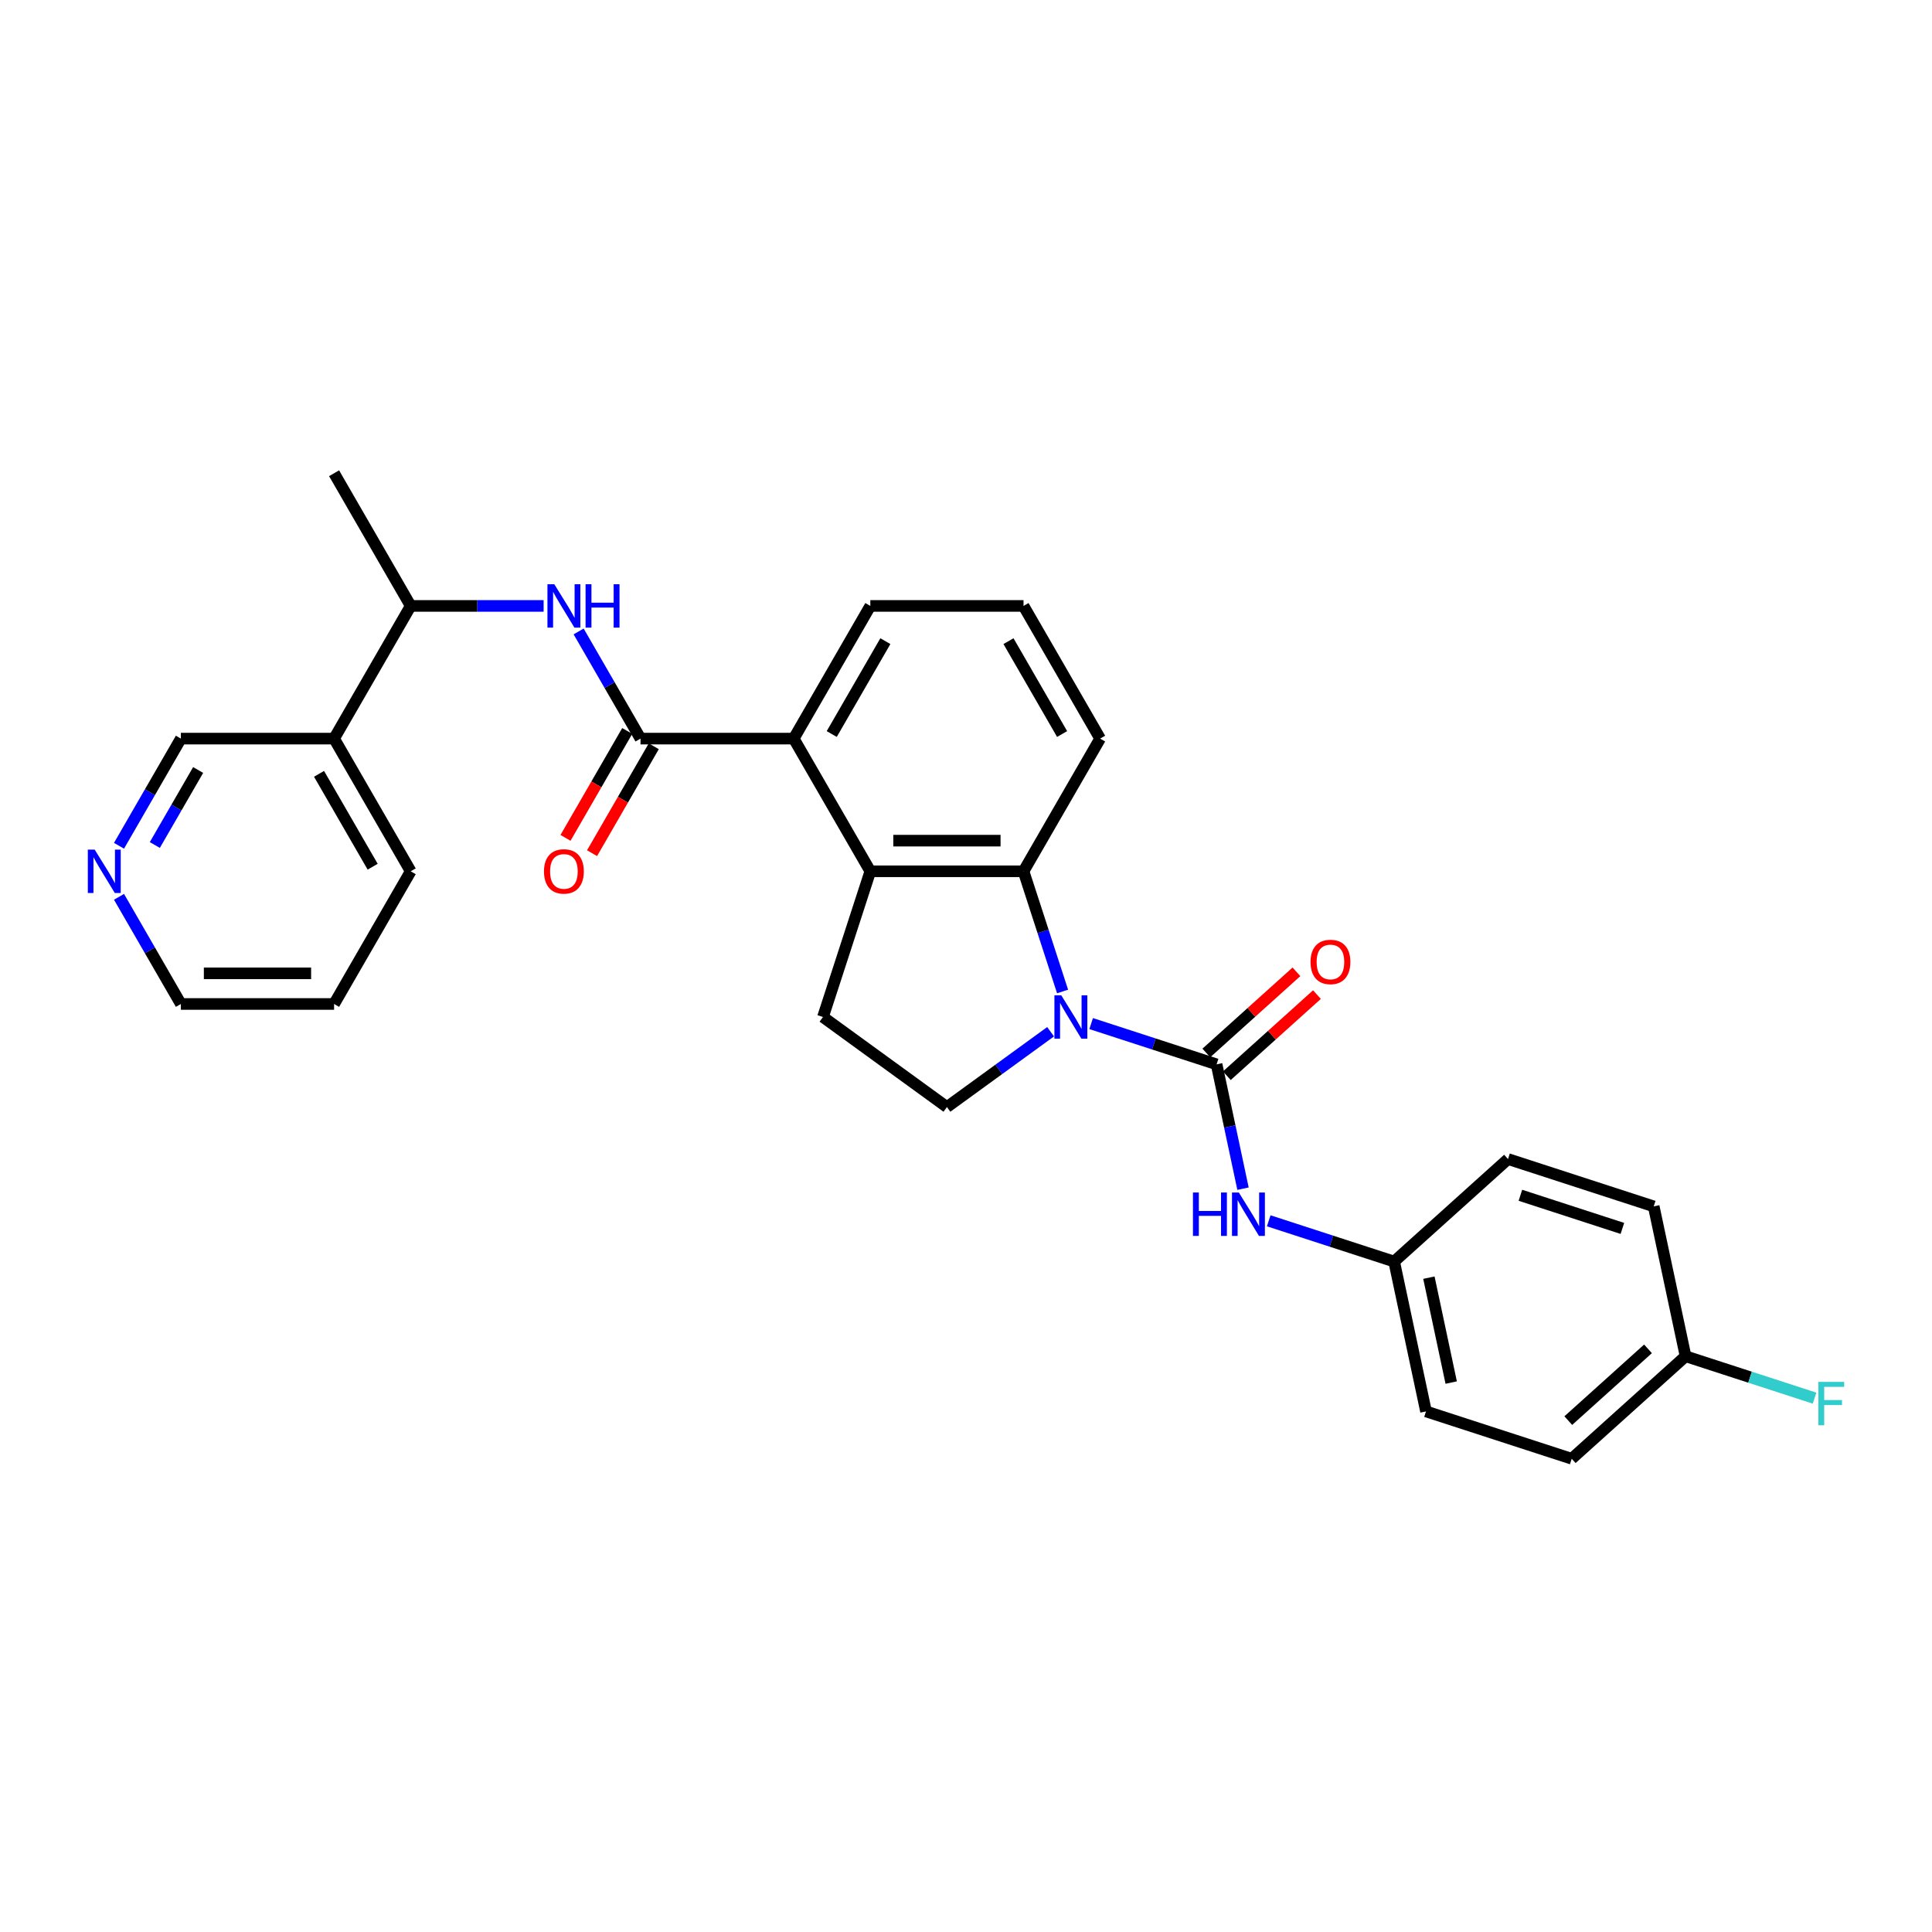 <?xml version='1.0' encoding='iso-8859-1'?>
<svg version='1.1' baseProfile='full'
              xmlns='http://www.w3.org/2000/svg'
                      xmlns:rdkit='http://www.rdkit.org/xml'
                      xmlns:xlink='http://www.w3.org/1999/xlink'
                  xml:space='preserve'
width='1000px' height='1000px' viewBox='0 0 1000 1000'>
<!-- END OF HEADER -->
<rect style='opacity:1.0;fill:#FFFFFF;stroke:none' width='1000' height='1000' x='0' y='0'> </rect>
<path class='bond-0' d='M 564.782,529.81 L 597.242,540.357' style='fill:none;fill-rule:evenodd;stroke:#0000FF;stroke-width:6px;stroke-linecap:butt;stroke-linejoin:miter;stroke-opacity:1' />
<path class='bond-0' d='M 597.242,540.357 L 629.702,550.904' style='fill:none;fill-rule:evenodd;stroke:#000000;stroke-width:6px;stroke-linecap:butt;stroke-linejoin:miter;stroke-opacity:1' />
<path class='bond-1' d='M 549.99,513.187 L 539.883,482.083' style='fill:none;fill-rule:evenodd;stroke:#0000FF;stroke-width:6px;stroke-linecap:butt;stroke-linejoin:miter;stroke-opacity:1' />
<path class='bond-1' d='M 539.883,482.083 L 529.777,450.979' style='fill:none;fill-rule:evenodd;stroke:#000000;stroke-width:6px;stroke-linecap:butt;stroke-linejoin:miter;stroke-opacity:1' />
<path class='bond-7' d='M 543.783,534.027 L 516.955,553.519' style='fill:none;fill-rule:evenodd;stroke:#0000FF;stroke-width:6px;stroke-linecap:butt;stroke-linejoin:miter;stroke-opacity:1' />
<path class='bond-7' d='M 516.955,553.519 L 490.127,573.011' style='fill:none;fill-rule:evenodd;stroke:#000000;stroke-width:6px;stroke-linecap:butt;stroke-linejoin:miter;stroke-opacity:1' />
<path class='bond-6' d='M 629.702,550.904 L 636.542,583.082' style='fill:none;fill-rule:evenodd;stroke:#000000;stroke-width:6px;stroke-linecap:butt;stroke-linejoin:miter;stroke-opacity:1' />
<path class='bond-6' d='M 636.542,583.082 L 643.381,615.261' style='fill:none;fill-rule:evenodd;stroke:#0000FF;stroke-width:6px;stroke-linecap:butt;stroke-linejoin:miter;stroke-opacity:1' />
<path class='bond-10' d='M 635.008,556.797 L 658.329,535.8' style='fill:none;fill-rule:evenodd;stroke:#000000;stroke-width:6px;stroke-linecap:butt;stroke-linejoin:miter;stroke-opacity:1' />
<path class='bond-10' d='M 658.329,535.8 L 681.649,514.802' style='fill:none;fill-rule:evenodd;stroke:#FF0000;stroke-width:6px;stroke-linecap:butt;stroke-linejoin:miter;stroke-opacity:1' />
<path class='bond-10' d='M 624.396,545.011 L 647.716,524.013' style='fill:none;fill-rule:evenodd;stroke:#000000;stroke-width:6px;stroke-linecap:butt;stroke-linejoin:miter;stroke-opacity:1' />
<path class='bond-10' d='M 647.716,524.013 L 671.036,503.016' style='fill:none;fill-rule:evenodd;stroke:#FF0000;stroke-width:6px;stroke-linecap:butt;stroke-linejoin:miter;stroke-opacity:1' />
<path class='bond-2' d='M 529.777,450.979 L 450.476,450.979' style='fill:none;fill-rule:evenodd;stroke:#000000;stroke-width:6px;stroke-linecap:butt;stroke-linejoin:miter;stroke-opacity:1' />
<path class='bond-2' d='M 517.882,435.119 L 462.371,435.119' style='fill:none;fill-rule:evenodd;stroke:#000000;stroke-width:6px;stroke-linecap:butt;stroke-linejoin:miter;stroke-opacity:1' />
<path class='bond-16' d='M 529.777,450.979 L 569.428,382.302' style='fill:none;fill-rule:evenodd;stroke:#000000;stroke-width:6px;stroke-linecap:butt;stroke-linejoin:miter;stroke-opacity:1' />
<path class='bond-4' d='M 450.476,450.979 L 410.826,382.302' style='fill:none;fill-rule:evenodd;stroke:#000000;stroke-width:6px;stroke-linecap:butt;stroke-linejoin:miter;stroke-opacity:1' />
<path class='bond-29' d='M 450.476,450.979 L 425.971,526.399' style='fill:none;fill-rule:evenodd;stroke:#000000;stroke-width:6px;stroke-linecap:butt;stroke-linejoin:miter;stroke-opacity:1' />
<path class='bond-3' d='M 331.525,382.302 L 410.826,382.302' style='fill:none;fill-rule:evenodd;stroke:#000000;stroke-width:6px;stroke-linecap:butt;stroke-linejoin:miter;stroke-opacity:1' />
<path class='bond-5' d='M 331.525,382.302 L 315.513,354.57' style='fill:none;fill-rule:evenodd;stroke:#000000;stroke-width:6px;stroke-linecap:butt;stroke-linejoin:miter;stroke-opacity:1' />
<path class='bond-5' d='M 315.513,354.57 L 299.502,326.837' style='fill:none;fill-rule:evenodd;stroke:#0000FF;stroke-width:6px;stroke-linecap:butt;stroke-linejoin:miter;stroke-opacity:1' />
<path class='bond-12' d='M 324.657,378.337 L 308.682,406.007' style='fill:none;fill-rule:evenodd;stroke:#000000;stroke-width:6px;stroke-linecap:butt;stroke-linejoin:miter;stroke-opacity:1' />
<path class='bond-12' d='M 308.682,406.007 L 292.708,433.676' style='fill:none;fill-rule:evenodd;stroke:#FF0000;stroke-width:6px;stroke-linecap:butt;stroke-linejoin:miter;stroke-opacity:1' />
<path class='bond-12' d='M 338.392,386.268 L 322.418,413.937' style='fill:none;fill-rule:evenodd;stroke:#000000;stroke-width:6px;stroke-linecap:butt;stroke-linejoin:miter;stroke-opacity:1' />
<path class='bond-12' d='M 322.418,413.937 L 306.443,441.606' style='fill:none;fill-rule:evenodd;stroke:#FF0000;stroke-width:6px;stroke-linecap:butt;stroke-linejoin:miter;stroke-opacity:1' />
<path class='bond-30' d='M 410.826,382.302 L 450.476,313.626' style='fill:none;fill-rule:evenodd;stroke:#000000;stroke-width:6px;stroke-linecap:butt;stroke-linejoin:miter;stroke-opacity:1' />
<path class='bond-30' d='M 430.509,379.931 L 458.264,331.857' style='fill:none;fill-rule:evenodd;stroke:#000000;stroke-width:6px;stroke-linecap:butt;stroke-linejoin:miter;stroke-opacity:1' />
<path class='bond-9' d='M 281.375,313.626 L 246.974,313.626' style='fill:none;fill-rule:evenodd;stroke:#0000FF;stroke-width:6px;stroke-linecap:butt;stroke-linejoin:miter;stroke-opacity:1' />
<path class='bond-9' d='M 246.974,313.626 L 212.573,313.626' style='fill:none;fill-rule:evenodd;stroke:#000000;stroke-width:6px;stroke-linecap:butt;stroke-linejoin:miter;stroke-opacity:1' />
<path class='bond-14' d='M 656.689,631.884 L 689.149,642.431' style='fill:none;fill-rule:evenodd;stroke:#0000FF;stroke-width:6px;stroke-linecap:butt;stroke-linejoin:miter;stroke-opacity:1' />
<path class='bond-14' d='M 689.149,642.431 L 721.609,652.977' style='fill:none;fill-rule:evenodd;stroke:#000000;stroke-width:6px;stroke-linecap:butt;stroke-linejoin:miter;stroke-opacity:1' />
<path class='bond-8' d='M 490.127,573.011 L 425.971,526.399' style='fill:none;fill-rule:evenodd;stroke:#000000;stroke-width:6px;stroke-linecap:butt;stroke-linejoin:miter;stroke-opacity:1' />
<path class='bond-11' d='M 212.573,313.626 L 172.923,382.302' style='fill:none;fill-rule:evenodd;stroke:#000000;stroke-width:6px;stroke-linecap:butt;stroke-linejoin:miter;stroke-opacity:1' />
<path class='bond-27' d='M 212.573,313.626 L 172.923,244.949' style='fill:none;fill-rule:evenodd;stroke:#000000;stroke-width:6px;stroke-linecap:butt;stroke-linejoin:miter;stroke-opacity:1' />
<path class='bond-18' d='M 172.923,382.302 L 93.622,382.302' style='fill:none;fill-rule:evenodd;stroke:#000000;stroke-width:6px;stroke-linecap:butt;stroke-linejoin:miter;stroke-opacity:1' />
<path class='bond-25' d='M 172.923,382.302 L 212.573,450.979' style='fill:none;fill-rule:evenodd;stroke:#000000;stroke-width:6px;stroke-linecap:butt;stroke-linejoin:miter;stroke-opacity:1' />
<path class='bond-25' d='M 165.135,400.534 L 192.89,448.608' style='fill:none;fill-rule:evenodd;stroke:#000000;stroke-width:6px;stroke-linecap:butt;stroke-linejoin:miter;stroke-opacity:1' />
<path class='bond-13' d='M 61.599,437.768 L 77.611,410.035' style='fill:none;fill-rule:evenodd;stroke:#0000FF;stroke-width:6px;stroke-linecap:butt;stroke-linejoin:miter;stroke-opacity:1' />
<path class='bond-13' d='M 77.611,410.035 L 93.622,382.302' style='fill:none;fill-rule:evenodd;stroke:#000000;stroke-width:6px;stroke-linecap:butt;stroke-linejoin:miter;stroke-opacity:1' />
<path class='bond-13' d='M 80.138,437.378 L 91.346,417.965' style='fill:none;fill-rule:evenodd;stroke:#0000FF;stroke-width:6px;stroke-linecap:butt;stroke-linejoin:miter;stroke-opacity:1' />
<path class='bond-13' d='M 91.346,417.965 L 102.554,398.552' style='fill:none;fill-rule:evenodd;stroke:#000000;stroke-width:6px;stroke-linecap:butt;stroke-linejoin:miter;stroke-opacity:1' />
<path class='bond-32' d='M 61.599,464.191 L 77.611,491.923' style='fill:none;fill-rule:evenodd;stroke:#0000FF;stroke-width:6px;stroke-linecap:butt;stroke-linejoin:miter;stroke-opacity:1' />
<path class='bond-32' d='M 77.611,491.923 L 93.622,519.656' style='fill:none;fill-rule:evenodd;stroke:#000000;stroke-width:6px;stroke-linecap:butt;stroke-linejoin:miter;stroke-opacity:1' />
<path class='bond-19' d='M 721.609,652.977 L 780.541,599.915' style='fill:none;fill-rule:evenodd;stroke:#000000;stroke-width:6px;stroke-linecap:butt;stroke-linejoin:miter;stroke-opacity:1' />
<path class='bond-20' d='M 721.609,652.977 L 738.097,730.545' style='fill:none;fill-rule:evenodd;stroke:#000000;stroke-width:6px;stroke-linecap:butt;stroke-linejoin:miter;stroke-opacity:1' />
<path class='bond-20' d='M 739.596,661.315 L 751.137,715.613' style='fill:none;fill-rule:evenodd;stroke:#000000;stroke-width:6px;stroke-linecap:butt;stroke-linejoin:miter;stroke-opacity:1' />
<path class='bond-15' d='M 872.449,701.988 L 813.517,755.051' style='fill:none;fill-rule:evenodd;stroke:#000000;stroke-width:6px;stroke-linecap:butt;stroke-linejoin:miter;stroke-opacity:1' />
<path class='bond-15' d='M 852.996,698.161 L 811.744,735.305' style='fill:none;fill-rule:evenodd;stroke:#000000;stroke-width:6px;stroke-linecap:butt;stroke-linejoin:miter;stroke-opacity:1' />
<path class='bond-17' d='M 872.449,701.988 L 905.829,712.834' style='fill:none;fill-rule:evenodd;stroke:#000000;stroke-width:6px;stroke-linecap:butt;stroke-linejoin:miter;stroke-opacity:1' />
<path class='bond-17' d='M 905.829,712.834 L 939.209,723.68' style='fill:none;fill-rule:evenodd;stroke:#33CCCC;stroke-width:6px;stroke-linecap:butt;stroke-linejoin:miter;stroke-opacity:1' />
<path class='bond-31' d='M 872.449,701.988 L 855.961,624.42' style='fill:none;fill-rule:evenodd;stroke:#000000;stroke-width:6px;stroke-linecap:butt;stroke-linejoin:miter;stroke-opacity:1' />
<path class='bond-24' d='M 569.428,382.302 L 529.777,313.626' style='fill:none;fill-rule:evenodd;stroke:#000000;stroke-width:6px;stroke-linecap:butt;stroke-linejoin:miter;stroke-opacity:1' />
<path class='bond-24' d='M 549.745,379.931 L 521.989,331.857' style='fill:none;fill-rule:evenodd;stroke:#000000;stroke-width:6px;stroke-linecap:butt;stroke-linejoin:miter;stroke-opacity:1' />
<path class='bond-22' d='M 780.541,599.915 L 855.961,624.42' style='fill:none;fill-rule:evenodd;stroke:#000000;stroke-width:6px;stroke-linecap:butt;stroke-linejoin:miter;stroke-opacity:1' />
<path class='bond-22' d='M 786.953,618.674 L 839.747,635.828' style='fill:none;fill-rule:evenodd;stroke:#000000;stroke-width:6px;stroke-linecap:butt;stroke-linejoin:miter;stroke-opacity:1' />
<path class='bond-21' d='M 738.097,730.545 L 813.517,755.051' style='fill:none;fill-rule:evenodd;stroke:#000000;stroke-width:6px;stroke-linecap:butt;stroke-linejoin:miter;stroke-opacity:1' />
<path class='bond-23' d='M 450.476,313.626 L 529.777,313.626' style='fill:none;fill-rule:evenodd;stroke:#000000;stroke-width:6px;stroke-linecap:butt;stroke-linejoin:miter;stroke-opacity:1' />
<path class='bond-28' d='M 212.573,450.979 L 172.923,519.656' style='fill:none;fill-rule:evenodd;stroke:#000000;stroke-width:6px;stroke-linecap:butt;stroke-linejoin:miter;stroke-opacity:1' />
<path class='bond-26' d='M 93.622,519.656 L 172.923,519.656' style='fill:none;fill-rule:evenodd;stroke:#000000;stroke-width:6px;stroke-linecap:butt;stroke-linejoin:miter;stroke-opacity:1' />
<path class='bond-26' d='M 105.517,503.796 L 161.028,503.796' style='fill:none;fill-rule:evenodd;stroke:#000000;stroke-width:6px;stroke-linecap:butt;stroke-linejoin:miter;stroke-opacity:1' />
<path  class='atom-0' d='M 549.318 515.17
L 556.677 527.065
Q 557.407 528.239, 558.58 530.364
Q 559.754 532.489, 559.818 532.616
L 559.818 515.17
L 562.799 515.17
L 562.799 537.628
L 559.722 537.628
L 551.824 524.622
Q 550.904 523.1, 549.921 521.355
Q 548.969 519.611, 548.684 519.071
L 548.684 537.628
L 545.765 537.628
L 545.765 515.17
L 549.318 515.17
' fill='#0000FF'/>
<path  class='atom-6' d='M 286.91 302.397
L 294.269 314.292
Q 294.999 315.466, 296.172 317.591
Q 297.346 319.716, 297.409 319.843
L 297.409 302.397
L 300.391 302.397
L 300.391 324.855
L 297.314 324.855
L 289.416 311.849
Q 288.496 310.327, 287.513 308.582
Q 286.561 306.838, 286.276 306.298
L 286.276 324.855
L 283.357 324.855
L 283.357 302.397
L 286.91 302.397
' fill='#0000FF'/>
<path  class='atom-6' d='M 303.087 302.397
L 306.133 302.397
L 306.133 311.945
L 317.615 311.945
L 317.615 302.397
L 320.66 302.397
L 320.66 324.855
L 317.615 324.855
L 317.615 314.482
L 306.133 314.482
L 306.133 324.855
L 303.087 324.855
L 303.087 302.397
' fill='#0000FF'/>
<path  class='atom-7' d='M 617.467 617.243
L 620.512 617.243
L 620.512 626.791
L 631.995 626.791
L 631.995 617.243
L 635.04 617.243
L 635.04 639.701
L 631.995 639.701
L 631.995 629.329
L 620.512 629.329
L 620.512 639.701
L 617.467 639.701
L 617.467 617.243
' fill='#0000FF'/>
<path  class='atom-7' d='M 641.225 617.243
L 648.585 629.138
Q 649.314 630.312, 650.488 632.437
Q 651.661 634.562, 651.725 634.689
L 651.725 617.243
L 654.707 617.243
L 654.707 639.701
L 651.63 639.701
L 643.731 626.696
Q 642.811 625.173, 641.828 623.429
Q 640.876 621.684, 640.591 621.145
L 640.591 639.701
L 637.673 639.701
L 637.673 617.243
L 641.225 617.243
' fill='#0000FF'/>
<path  class='atom-11' d='M 678.325 497.905
Q 678.325 492.512, 680.99 489.499
Q 683.654 486.486, 688.634 486.486
Q 693.614 486.486, 696.279 489.499
Q 698.943 492.512, 698.943 497.905
Q 698.943 503.361, 696.247 506.469
Q 693.551 509.546, 688.634 509.546
Q 683.686 509.546, 680.99 506.469
Q 678.325 503.392, 678.325 497.905
M 688.634 507.009
Q 692.06 507.009, 693.9 504.725
Q 695.771 502.409, 695.771 497.905
Q 695.771 493.496, 693.9 491.275
Q 692.06 489.023, 688.634 489.023
Q 685.208 489.023, 683.337 491.244
Q 681.497 493.464, 681.497 497.905
Q 681.497 502.441, 683.337 504.725
Q 685.208 507.009, 688.634 507.009
' fill='#FF0000'/>
<path  class='atom-13' d='M 281.565 451.043
Q 281.565 445.65, 284.23 442.637
Q 286.894 439.623, 291.874 439.623
Q 296.854 439.623, 299.519 442.637
Q 302.183 445.65, 302.183 451.043
Q 302.183 456.498, 299.487 459.607
Q 296.791 462.684, 291.874 462.684
Q 286.926 462.684, 284.23 459.607
Q 281.565 456.53, 281.565 451.043
M 291.874 460.146
Q 295.3 460.146, 297.14 457.862
Q 299.011 455.547, 299.011 451.043
Q 299.011 446.633, 297.14 444.413
Q 295.3 442.161, 291.874 442.161
Q 288.448 442.161, 286.577 444.381
Q 284.737 446.602, 284.737 451.043
Q 284.737 455.579, 286.577 457.862
Q 288.448 460.146, 291.874 460.146
' fill='#FF0000'/>
<path  class='atom-14' d='M 49.007 439.75
L 56.366 451.645
Q 57.096 452.819, 58.27 454.944
Q 59.443 457.069, 59.507 457.196
L 59.507 439.75
L 62.488 439.75
L 62.488 462.208
L 59.411 462.208
L 51.513 449.203
Q 50.593 447.68, 49.61 445.936
Q 48.658 444.191, 48.373 443.652
L 48.373 462.208
L 45.455 462.208
L 45.455 439.75
L 49.007 439.75
' fill='#0000FF'/>
<path  class='atom-18' d='M 941.191 715.264
L 954.545 715.264
L 954.545 717.834
L 944.205 717.834
L 944.205 724.654
L 953.404 724.654
L 953.404 727.255
L 944.205 727.255
L 944.205 737.722
L 941.191 737.722
L 941.191 715.264
' fill='#33CCCC'/>
</svg>
